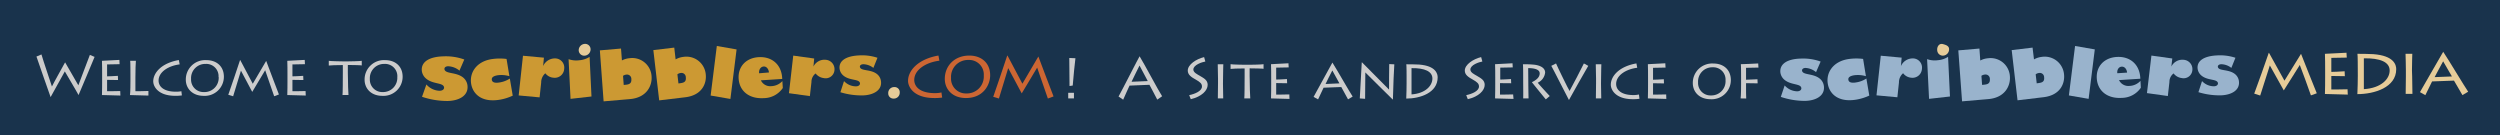 <svg xmlns="http://www.w3.org/2000/svg" width="740" height="40" viewBox="0 0 740 40"><title>mast_</title><g id="GROUPS"><rect width="740" height="40" fill="#19334c"/><rect id="_Slice_" data-name="&lt;Slice&gt;" x="9" y="8" width="265" height="25" fill="none"/><path d="M667.25,27.71c.31-.72,4.2-11.64,4.3-12.06h.08c.57,1.08,4,7.25,4.57,8.23.61-1,4.53-7.37,4.87-7.89h.06c.57,1.37,3.86,9.83,4.64,11.62l-1.74.62c-.44-1.28-3-8.39-3.29-9-.61.94-3.92,6.3-4.74,7.53h0c-1.07-1.89-3.29-5.86-4.13-7.39-.34,1.06-2.66,8.25-2.85,8.91Z" fill="#e6cc99"/><path d="M694.94,28c-.63,0-6.38-.18-6.76-.18.06-.9.06-4.52.06-4.92V20.61c0-.28,0-4.36-.06-4.68.46,0,5.43-.26,6.38-.32l.08,1.44c-.82,0-4.26.08-4.57.08v4.15c.36,0,2.79-.08,3.94-.18l.06,1.45-4-.06v4c.46,0,3,0,4.8-.06Z" fill="#e6cc99"/><path d="M697.9,20.33c0-.36,0-3.93-.1-4.4,1.09,0,3,0,4.7.1,6.23.46,6.78,3.27,6.78,4.44,0,5.42-6.48,7.39-11.5,7.39.08-.78.13-5,.13-5.44Zm1.8,6.06c5.12-.32,7.64-3,7.64-5.52s-2.83-3.69-7.64-3.61Z" fill="#e6cc99"/><path d="M714,22.66c0,1.69.06,4.72.08,5.12h-2c0-.74.06-4.7.06-5.14V20.81c0-.3-.06-4.48-.1-4.88h2c0,.3-.1,2.87-.1,4.9Z" fill="#e6cc99"/><path d="M716.31,27.27c1-1.69,6.46-11.28,6.88-11.94h0c1.62,2.41,6.15,10,7.39,11.82l-1.7,1c-.34-.64-2.31-4-2.5-4.29l-6.48.24c-.25.54-1.72,3.49-2,4.07Zm9.46-4.64c-.21-.38-2.41-4.21-2.6-4.48-.27.4-2.35,4.4-2.52,4.68Z" fill="#e6cc99"/><path d="M527.12,28.68a22.2,22.2,0,0,0,7.24,1.18c3.09-.08,5.74-1.45,5.53-4.18a3.37,3.37,0,0,0-1.18-2.36c-2-1.7-5.19-1-5.31-2.46,0-.43.39-.73,1-.75a5.3,5.3,0,0,1,3.15,1.24l1.36-3.13a15.31,15.31,0,0,0-5.87-.88c-4,.1-6.24,1.56-6.06,4a3.37,3.37,0,0,0,1.22,2.28c2,1.66,4.93,1.05,5,2.51,0,.51-.44.88-1.22.9a5.1,5.1,0,0,1-3.72-1.74Z" fill="#99b3cc" fill-rule="evenodd"/><path d="M586.7,25.13l-.2-2.69a2.06,2.06,0,0,1,1-.37A1.28,1.28,0,0,1,589,23.38c.11,1.5-.84,1.62-2.1,1.73Zm-.79-10.76-6.25.54L580.77,30l7.78-.67c5-.43,6.58-4,6.38-6.69a5.72,5.72,0,0,0-6.44-5.4,6.1,6.1,0,0,0-2.33.67Z" fill="#99b3cc" fill-rule="evenodd"/><path d="M626.72,21.68c-.12-1.09.46-1.89,1.28-1.95s1.5.62,1.62,1.76Zm6.86,2.25a4.63,4.63,0,0,1-3.25,1.5,3.06,3.06,0,0,1-3.1-1.72l6.31-.41c-.14-4.38-3.21-6.68-7-6.44s-6.13,2.87-5.89,6.38c.26,3.73,3.2,6,7.39,5.73a6.89,6.89,0,0,0,5.65-3Z" fill="#99b3cc" fill-rule="evenodd"/><path d="M602.87,24.68,602.56,22a2,2,0,0,1,1-.4,1.28,1.28,0,0,1,1.5,1.26c.17,1.48-.77,1.63-2,1.78Zm-1.23-10.59-6.18.74,1.73,14.86,7.7-.92c5-.59,6.37-4.11,6.06-6.81a5.74,5.74,0,0,0-6.61-5.12,6.06,6.06,0,0,0-2.28.74Z" fill="#99b3cc" fill-rule="evenodd"/><path d="M551.48,17.44a15.8,15.8,0,0,0-4.57.08c-4.35.76-6.44,4-5.88,7.3.48,2.85,3,5.61,8.53,4.65a14.87,14.87,0,0,0,3.75-1.18l-.86-5.05a7.65,7.65,0,0,1-3,1.15c-1.4.24-2.2,0-2.33-.76s.54-1.15,1.69-1.35a8.43,8.43,0,0,1,3.5.27Z" fill="#99b3cc" fill-rule="evenodd"/><path d="M562.89,17.06l-6.18-.57-1.27,11.73,6.18.57.47-4.37a3.55,3.55,0,0,1,1.23-2.75A3.3,3.3,0,0,0,565.71,23a2.79,2.79,0,0,0,3.18-2.61,2.71,2.71,0,0,0-2.56-3.1,3.83,3.83,0,0,0-3.66,2.28h0Z" fill="#99b3cc" fill-rule="evenodd"/><polygon points="618.23 29.26 620.06 14.62 614.22 13.61 612.39 28.25 618.23 29.26" fill="#99b3cc" fill-rule="evenodd"/><path d="M643,17.31l-6.18-.86L635.5,27.56l6.18.86.47-4.14a3.14,3.14,0,0,1,1.23-2.55,3.54,3.54,0,0,0,2.38,1.37,2.6,2.6,0,0,0,3.18-2.32,2.78,2.78,0,0,0-2.56-3.08,3.64,3.64,0,0,0-3.66,2h0Z" fill="#99b3cc" fill-rule="evenodd"/><path d="M650.73,27.28a21,21,0,0,0,6.88.93c2.92-.15,5.39-1.5,5.12-4.08a3.17,3.17,0,0,0-1.17-2.2c-1.94-1.56-4.93-.8-5.08-2.19,0-.41.35-.7,1-.73a5,5,0,0,1,3,1.09l1.21-3a14.52,14.52,0,0,0-5.57-.69c-3.8.2-5.86,1.62-5.63,3.89a3.18,3.18,0,0,0,1.2,2.12c1.9,1.52,4.69.87,4.83,2.24,0,.48-.4.84-1.13.88A4.84,4.84,0,0,1,651.8,24Z" fill="#99b3cc" fill-rule="evenodd"/><path d="M576.63,16.82a6.58,6.58,0,0,1-3,1,6.71,6.71,0,0,1-3.21-.32L571,29.26l6.19-.7Z" fill="#99b3cc" fill-rule="evenodd"/><path d="M573.42,14.94a1.66,1.66,0,0,0,1.85,1.52,1.88,1.88,0,0,0,1.66-1.91c0-.94-.89-1.25-1.83-1.5C574,12.75,573.29,13.8,573.42,14.94Z" fill="#e6cc99" fill-rule="evenodd"/><path d="M316.19,27.46h1.7v1.66h-1.7Zm.39-2c-.07-2.39,0-6.45-.07-8.3l1.82.08c-.17,1.43-.65,5.77-.8,8.08Z" fill="#ccc"/><path d="M331.09,28.57c.93-1.63,5.82-11.27,6.23-11.91h0c1.49,2.41,5.51,10.06,6.67,11.83l-1.44,1c-.34-.64-2.14-4.12-2.32-4.39l-5.89.24c-.2.32-1.6,3.6-1.88,4.17ZM339.74,24c-.19-.37-2.27-4.33-2.44-4.6-.25.37-2.21,4.53-2.36,4.8Z" fill="#ccc"/><path d="M352,28.16c1.66-.34,3.78-1.19,3.78-2.56,0-.85-.54-1.29-1.76-2-1.44-.78-2.44-1.49-2.44-2.7,0-1.8,2.51-3.44,4.84-4l.36,1.31c-1,.17-3.55,1-3.55,2.38,0,.88,1.2,1.42,1.92,1.85,1.29.76,2.32,1.31,2.32,2.68,0,1.66-1.76,3.48-5,4.24Z" fill="#ccc"/><path d="M362,24.76c0,1.44.05,4,.07,4.36h-1.59c0-.63.05-4,.05-4.38V23.19c0-.25-.05-3.82-.08-4.16h1.65c0,.25-.08,2.44-.08,4.17Z" fill="#ccc"/><path d="M368.31,29.13c.08-.37.1-4.58.1-6.87v-2c-1.75,0-3.94.07-4.16.14V19c.44.12,4.09.17,4.26.17h1.36c.29,0,3.65-.05,4.14-.17v1.37c0-.07-2.88-.14-4.12-.14v2.24c0,2.94.15,6.36.19,6.65Z" fill="#ccc"/><path d="M381.68,29.28c-.51,0-5.16-.15-5.46-.15.05-.76.05-3.85.05-4.19V23c0-.24,0-3.72-.05-4,.37,0,4.39-.22,5.16-.27l.07,1.22c-.66,0-3.44.07-3.7.07v3.53c.29,0,2.26-.07,3.19-.15l.05,1.24-3.24-.05V28c.37,0,2.44,0,3.89-.05Z" fill="#ccc"/><path d="M388.82,28.68c.81-1.44,5.23-9.6,5.57-10.16h0c1.31,2.05,5,8.55,6,10.06l-1.37.83c-.27-.54-1.87-3.39-2-3.65l-5.24.2c-.2.46-1.39,3-1.63,3.46Zm7.65-4c-.17-.32-2-3.58-2.1-3.82-.22.34-1.9,3.75-2,4Z" fill="#ccc"/><path d="M402.5,29.13c.08-1.09.51-9.18.58-10.67h.08c.44.47,7.52,7.6,8,8.06,0-.41,0-7.08.05-7.55l1.51.07c-.07.87-.36,6.77-.42,10.4h-.07c-.44-.39-7.87-7.8-8.09-8,0,.27-.08,7.33-.07,7.81Z" fill="#ccc"/><path d="M416.35,22.78c0-.3,0-3.34-.08-3.75.88,0,2.46,0,3.8.08,5,.39,5.48,2.78,5.48,3.78,0,4.62-5.24,6.29-9.3,6.29.07-.66.1-4.24.1-4.63Zm1.46,5.16c4.14-.27,6.18-2.6,6.18-4.7s-2.29-3.14-6.18-3.07Z" fill="#ccc"/><path d="M434,28.16c1.66-.34,3.78-1.19,3.78-2.56,0-.85-.54-1.29-1.76-2-1.44-.78-2.44-1.49-2.44-2.7,0-1.8,2.51-3.44,4.84-4l.36,1.31c-1,.17-3.55,1-3.55,2.38,0,.88,1.2,1.42,1.92,1.85,1.29.76,2.32,1.31,2.32,2.68,0,1.66-1.76,3.48-5,4.24Z" fill="#ccc"/><path d="M448,29.28c-.51,0-5.16-.15-5.46-.15.05-.76.05-3.85.05-4.19V23c0-.24,0-3.72-.05-4,.37,0,4.39-.22,5.16-.27l.07,1.22c-.66,0-3.44.07-3.7.07v3.53c.29,0,2.26-.07,3.19-.15l.05,1.24L444,24.61V28c.37,0,2.44,0,3.89-.05Z" fill="#ccc"/><path d="M452.38,24.71c0,.54.05,4.19.08,4.41h-1.6c.05-.34,0-4.92,0-5.23V22.73c0-.44,0-3.43-.08-3.7a28,28,0,0,1,3.36.12c2,.24,3.22,1.07,3.22,2.33a3.72,3.72,0,0,1-2.19,3c.39.53,3.12,3.51,3.56,3.94l-1.17,1c-.17-.2-3.67-4.48-4.12-5.09.76-.39,2.31-1.17,2.31-2.61,0-.68-.53-1.54-3.41-1.56Z" fill="#ccc"/><path d="M470.13,19.49c-.49.75-5.18,9.11-5.72,10.11h0c-.29-.47-4.82-9.45-5.23-10.11l1.41-.71c.24.66,3.67,7.69,4,8.14.25-.36,4.06-7.67,4.24-8.14Z" fill="#ccc"/><path d="M473.9,24.76c0,1.44.05,4,.07,4.36h-1.59c0-.63.05-4,.05-4.38V23.19c0-.25-.05-3.82-.08-4.16H474c0,.25-.08,2.44-.08,4.17Z" fill="#ccc"/><path d="M485.28,29.24a13,13,0,0,1-1.93.12c-5.26,0-6.55-2.88-6.55-4.28,0-2.44,2.31-5.38,7.58-6.31l.24,1.29c-3.36.41-6.24,2.27-6.24,4.79,0,1.7,1.44,3.29,5.12,3.29a7.84,7.84,0,0,0,1.63-.17Z" fill="#ccc"/><path d="M493.23,29.28c-.51,0-5.16-.15-5.46-.15.05-.76.05-3.85.05-4.19V23c0-.24,0-3.72-.05-4,.37,0,4.39-.22,5.16-.27L493,20c-.66,0-3.44.07-3.7.07v3.53c.29,0,2.26-.07,3.19-.15l.05,1.24-3.24-.05V28c.37,0,2.44,0,3.89-.05Z" fill="#ccc"/><path d="M501.07,24.6a5.73,5.73,0,0,1,6.09-5.8c3,0,5.17,1.82,5.17,4.92a5.67,5.67,0,0,1-6,5.65C502.92,29.36,501.07,27.14,501.07,24.6Zm9.69-.81a3.63,3.63,0,0,0-3.82-3.87,4.2,4.2,0,0,0-4.31,4.46,3.67,3.67,0,0,0,3.8,3.87A4.2,4.2,0,0,0,510.76,23.78Z" fill="#ccc"/><path d="M515.22,29.13c.14-.76.14-3.85.14-4.19V23c0-.24,0-3.72-.07-4,.39,0,4.26-.15,5.14-.22l.07,1.22-3.67.07v3.53c.29,0,2.48-.08,3.38-.14l.05,1.21-3.43-.05V26c0,.22,0,3,.05,3.16Z" fill="#ccc"/><path d="M28,16.84c-.19.44-4.29,10.33-4.75,11.3h0c-.61-1.19-3.61-6.18-4.06-7-.68,1.26-3.51,6.35-4.21,7.6h0c-.53-1.36-3.5-10.08-4.19-12l1.48-.63c.56,2,2.83,8.59,3.1,9.5.42-.93,2.73-5,3.9-7.16h0c1,1.78,3,5.19,3.92,6.8.27-.83,3.07-8,3.41-9Z" fill="#ccc"/><path d="M35.64,28.28c-.51,0-5.16-.15-5.46-.15.05-.76.05-3.85.05-4.19V22c0-.24,0-3.72-.05-4,.37,0,4.39-.22,5.16-.27L35.4,19c-.66,0-3.44.07-3.7.07v3.53c.29,0,2.26-.07,3.19-.15l.05,1.24-3.24-.05V27c.37,0,2.44,0,3.89-.05Z" fill="#ccc"/><path d="M40.22,18c-.07.32-.14,3.16-.14,5v4c.37,0,2.21,0,3.85-.07v1.36c-.49,0-5.07-.15-5.46-.15.14-.76.14-3.85.14-4.19V22c0-.24,0-3.72-.07-4Z" fill="#ccc"/><path d="M53.84,28.24a13,13,0,0,1-1.93.12c-5.26,0-6.55-2.88-6.55-4.28,0-2.44,2.31-5.38,7.58-6.31l.24,1.29c-3.36.41-6.24,2.27-6.24,4.79,0,1.7,1.44,3.29,5.12,3.29A7.84,7.84,0,0,0,53.69,27Z" fill="#ccc"/><path d="M55,23.6a5.73,5.73,0,0,1,6.09-5.8c3,0,5.18,1.82,5.18,4.92a5.67,5.67,0,0,1-6,5.65C56.89,28.36,55,26.14,55,23.6Zm9.69-.81a3.63,3.63,0,0,0-3.82-3.87,4.2,4.2,0,0,0-4.31,4.46,3.67,3.67,0,0,0,3.8,3.87A4.2,4.2,0,0,0,64.73,22.78Z" fill="#ccc"/><path d="M67.57,28.06c.25-.61,3.39-9.91,3.48-10.27h.07c.46.92,3.24,6.18,3.7,7,.49-.81,3.67-6.28,3.94-6.72h.05c.46,1.17,3.12,8.37,3.75,9.89l-1.41.53c-.36-1.09-2.46-7.14-2.66-7.7-.49.8-3.17,5.36-3.83,6.41h0c-.87-1.61-2.66-5-3.34-6.29-.27.9-2.15,7-2.31,7.58Z" fill="#ccc"/><path d="M90.5,28.28c-.51,0-5.16-.15-5.46-.15.05-.76.05-3.85.05-4.19V22c0-.24,0-3.72-.05-4,.37,0,4.39-.22,5.16-.27L90.26,19c-.66,0-3.44.07-3.7.07v3.53c.29,0,2.26-.07,3.19-.15l.05,1.24-3.24-.05V27c.37,0,2.44,0,3.89-.05Z" fill="#ccc"/><path d="M101.38,28.13c.08-.37.1-4.58.1-6.87v-2c-1.75,0-3.94.07-4.16.14V18c.44.12,4.09.17,4.26.17h1.36c.29,0,3.65-.05,4.14-.17v1.37c0-.07-2.88-.14-4.12-.14v2.24c0,2.94.15,6.36.19,6.65Z" fill="#ccc"/><path d="M107.92,23.6a5.73,5.73,0,0,1,6.09-5.8c3,0,5.17,1.82,5.17,4.92a5.67,5.67,0,0,1-6,5.65C109.77,28.36,107.92,26.14,107.92,23.6Zm9.69-.81a3.63,3.63,0,0,0-3.82-3.87,4.2,4.2,0,0,0-4.31,4.46,3.67,3.67,0,0,0,3.8,3.87A4.2,4.2,0,0,0,117.6,22.78Z" fill="#ccc"/><g id="_dot-com_gr._" data-name="&lt;dot-com gr.&gt;"><g id="com_gr." data-name="com gr."><path id="_M_Compound_Path_" data-name="&lt;M Compound Path&gt;" d="M294,28.66c.3-.73,4-11.78,4.14-12.21h.08c.55,1.09,3.86,7.34,4.41,8.33.59-1,4.37-7.46,4.69-8h.06c.55,1.39,3.72,9.95,4.47,11.76l-1.68.63c-.42-1.29-2.93-8.49-3.17-9.16-.59.95-3.78,6.38-4.57,7.63h0c-1-1.92-3.17-5.93-4-7.48-.32,1.07-2.57,8.35-2.75,9Z" fill="#c63"/><path id="_O_Compound_Path_" data-name="&lt; O Compound Path&gt;" d="M279.66,23.35c0-3.81,2.81-6.9,7.26-6.9,3.56,0,6.17,2.16,6.17,5.85,0,2.68-1.9,6.72-7.2,6.72C281.86,29,279.66,26.38,279.66,23.35Zm11.54-1a4.32,4.32,0,0,0-4.55-4.6,5,5,0,0,0-5.14,5.31,4.37,4.37,0,0,0,4.53,4.6A5,5,0,0,0,291.2,22.39Z" fill="#c63"/><path id="_C_Compound_Path_" data-name="&lt;C Compound Path&gt;" d="M278.88,28.88a15.55,15.55,0,0,1-2.3.14c-6.27,0-7.8-3.43-7.8-5.08,0-2.9,2.75-6.4,9-7.5l.28,1.53c-4,.48-7.44,2.7-7.44,5.69,0,2,1.72,3.91,6.11,3.91a9.39,9.39,0,0,0,1.94-.2Z" fill="#c63"/></g><path id="_dot_Path_" data-name="&lt;dot Path&gt;" d="M264.51,29.18a1.74,1.74,0,0,0,1.81-1.82,1.5,1.5,0,0,0-1.6-1.58,1.73,1.73,0,0,0-1.8,1.82A1.52,1.52,0,0,0,264.51,29.18Z" fill="#e6cc99"/></g><g id="_scribblers_gr._" data-name="&lt;scribblers gr.&gt;"><path id="_s_Path_" data-name="&lt;s Path&gt;" d="M248.76,27.3a21.08,21.08,0,0,0,6.89.93c2.93-.15,5.4-1.51,5.13-4.09a3.18,3.18,0,0,0-1.17-2.2c-1.95-1.56-4.94-.8-5.09-2.2,0-.41.35-.7,1-.73a5,5,0,0,1,3,1.09l1.21-3a14.55,14.55,0,0,0-5.58-.69c-3.81.2-5.87,1.63-5.64,3.9a3.18,3.18,0,0,0,1.21,2.12c1.9,1.52,4.7.87,4.84,2.25,0,.49-.4.84-1.13.88A4.84,4.84,0,0,1,249.83,24Z" fill="#c93" fill-rule="evenodd"/><path id="_r_Path_" data-name="&lt;r Path&gt;" d="M241,17.32l-6.2-.86-1.27,11.13,6.19.86.47-4.15a3.14,3.14,0,0,1,1.23-2.56,3.55,3.55,0,0,0,2.39,1.37A2.61,2.61,0,0,0,247,20.79a2.79,2.79,0,0,0-2.56-3.09,3.64,3.64,0,0,0-3.66,2h0Z" fill="#c93" fill-rule="evenodd"/><path id="_e_Compound_Path_" data-name="&lt;e Compound Path&gt;" d="M224.7,21.69c-.12-1.1.46-1.9,1.28-2s1.51.62,1.63,1.76ZM231.58,24a4.64,4.64,0,0,1-3.25,1.5,3.06,3.06,0,0,1-3.11-1.72l6.32-.41c-.14-4.39-3.21-6.69-7-6.45s-6.14,2.87-5.9,6.39c.26,3.73,3.2,6,7.41,5.74a6.9,6.9,0,0,0,5.66-3Z" fill="#c93" fill-rule="evenodd"/><polygon id="_l_Path_" data-name="&lt;l Path&gt;" points="216.2 29.29 218.03 14.63 212.18 13.61 210.35 28.28 216.2 29.29" fill="#c93" fill-rule="evenodd"/><path id="_b_Compound_Path_" data-name="&lt;b Compound Path&gt;" d="M200.82,24.7,200.51,22a2,2,0,0,1,1-.4A1.28,1.28,0,0,1,203,22.9c.17,1.48-.77,1.63-2,1.78Zm-1.24-10.61-6.19.74,1.73,14.88,7.71-.92c5-.59,6.38-4.12,6.07-6.82a5.75,5.75,0,0,0-6.63-5.13,6.07,6.07,0,0,0-2.29.74Z" fill="#c93" fill-rule="evenodd"/><path id="_b_Compound_Path_2" data-name="&lt;b Compound Path&gt;" d="M184.62,25.15l-.2-2.7a2.07,2.07,0,0,1,1-.37,1.28,1.28,0,0,1,1.46,1.32c.11,1.5-.84,1.63-2.11,1.73Zm-.8-10.78-6.26.54L178.67,30l7.8-.67c5-.43,6.6-4,6.4-6.7a5.73,5.73,0,0,0-6.45-5.41,6.11,6.11,0,0,0-2.33.67Z" fill="#c93" fill-rule="evenodd"/><g id="i_gr." data-name="i gr."><path id="_stem_Path_" data-name="&lt;stem Path&gt;" d="M174.52,16.83a6.6,6.6,0,0,1-3,1,6.72,6.72,0,0,1-3.22-.32l.58,11.75,6.2-.7Z" fill="#c93" fill-rule="evenodd"/><path id="_dot_Path_2" data-name="&lt;dot Path&gt;" d="M171.3,14.95a1.63,1.63,0,0,0,1.85,1.52,1.88,1.88,0,0,0,1.66-1.92A1.6,1.6,0,0,0,173,13,1.89,1.89,0,0,0,171.3,14.95Z" fill="#e6cc99" fill-rule="evenodd"/></g><path id="_r_Path_2" data-name="&lt;r Path&gt;" d="M161,17.07l-6.2-.57-1.27,11.75,6.19.57.47-4.38a3.55,3.55,0,0,1,1.23-2.75A3.3,3.3,0,0,0,163.82,23,2.79,2.79,0,0,0,167,20.39a2.72,2.72,0,0,0-2.57-3.1,3.83,3.83,0,0,0-3.67,2.28h0Z" fill="#c93" fill-rule="evenodd"/><path id="_c_Path_" data-name="&lt;c Path&gt;" d="M149.94,17.45a15.83,15.83,0,0,0-4.58.08c-4.36.76-6.45,4-5.89,7.31.48,2.86,3,5.62,8.54,4.66a14.9,14.9,0,0,0,3.76-1.19l-.86-5.06a7.66,7.66,0,0,1-3,1.15c-1.41.24-2.21,0-2.33-.76s.54-1.15,1.7-1.36a8.44,8.44,0,0,1,3.5.27Z" fill="#c93" fill-rule="evenodd"/><path id="_s_Path_2" data-name="&lt;s Path&gt;" d="M124.92,28.65a23.42,23.42,0,0,0,7.64,1.24c3.26-.08,6.05-1.52,5.83-4.41A3.56,3.56,0,0,0,137.15,23c-2.12-1.79-5.48-1-5.6-2.6,0-.46.41-.77,1.09-.79A5.59,5.59,0,0,1,136,20.91l1.43-3.3a16.15,16.15,0,0,0-6.19-.93c-4.24.11-6.58,1.65-6.39,4.19a3.55,3.55,0,0,0,1.28,2.4c2.07,1.75,5.2,1.11,5.32,2.65,0,.54-.47.92-1.28.95A5.38,5.38,0,0,1,126.21,25Z" fill="#c93" fill-rule="evenodd"/></g></g></svg>